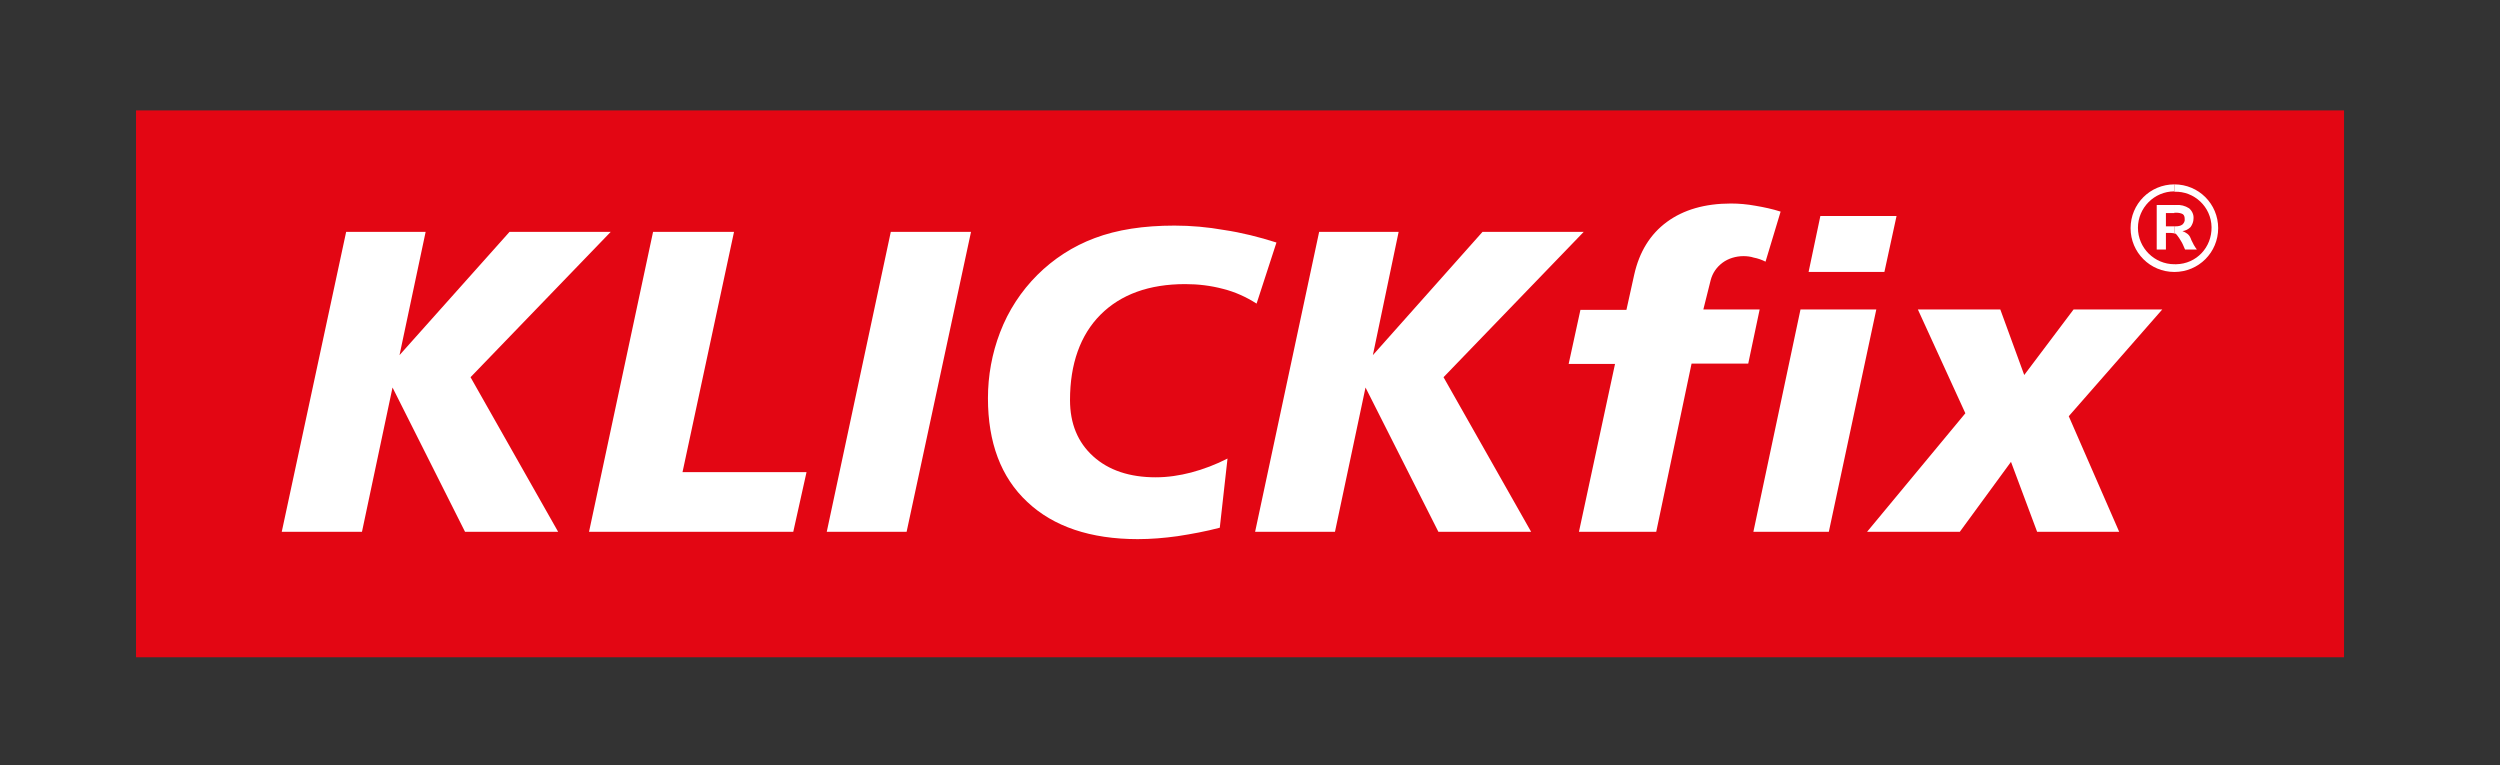 <?xml version="1.0" encoding="UTF-8" standalone="no"?>
<!DOCTYPE svg PUBLIC "-//W3C//DTD SVG 1.1//EN" "http://www.w3.org/Graphics/SVG/1.1/DTD/svg11.dtd">
<svg width="100%" height="100%" viewBox="0 0 500 153" version="1.1" xmlns="http://www.w3.org/2000/svg" xmlns:xlink="http://www.w3.org/1999/xlink" xml:space="preserve" xmlns:serif="http://www.serif.com/" style="fill-rule:evenodd;clip-rule:evenodd;stroke-linejoin:round;stroke-miterlimit:2;">
    <rect x="0" y="0" width="500" height="153" fill="#333333" stroke="none"/>
    <g transform="matrix(0.736,0,0,0.736,251.023,80.594)">
        <g id="klickfix-logo-vector.svg" transform="matrix(1,0,0,1,-326,-326)">
            <rect x="21.9" y="246.5" width="600" height="148.6" style="fill:rgb(227,6,19);"/>
            <path d="M575.8,290.4C582.4,290.4 587.7,285.1 587.7,278.5C587.7,271.9 582.4,266.6 575.8,266.6L575.8,268.6C581.2,268.4 585.8,272.7 585.9,278.2C586,283.7 581.8,288.2 576.3,288.3L575.7,288.3L575.7,290.4L575.8,290.4ZM575.8,280L575.8,278L576.1,278C576.8,278 577.5,277.9 578,277.5C578.4,277.1 578.7,276.6 578.6,276C578.6,275.5 578.5,275 578.1,274.7C577.6,274.4 576.9,274.3 576.3,274.3L575.7,274.3L575.7,272.2L576.2,272.2C577.5,272.1 578.7,272.4 579.8,273.1C580.6,273.8 581.1,274.8 581,275.9C581,276.7 580.7,277.5 580.2,278.2C579.6,278.8 578.8,279.2 578,279.3C578.5,279.5 578.9,279.7 579.3,280C579.7,280.3 580,280.7 580.2,281.2C580.3,281.3 580.3,281.5 580.4,281.7C580.8,282.6 581.3,283.5 581.9,284.3L578.7,284.3C578.3,283.4 578,282.6 577.6,282C577.3,281.5 577,281 576.6,280.5C576.4,280.2 576.2,280 575.9,279.9C576,280 576,280 575.8,280Z" style="fill:white;fill-rule:nonzero;"/>
            <path d="M575.8,266.6C569.2,266.6 563.9,271.9 563.9,278.5C563.9,285.1 569.2,290.4 575.8,290.4L575.8,288.3C570.4,288.3 565.9,283.9 565.9,278.4C565.9,273 570.3,268.5 575.8,268.5L575.8,266.6ZM575.8,272.2L575.8,274.4L573.5,274.4L573.5,278L575.8,278L575.8,279.9C575.5,279.9 575.2,279.8 574.9,279.8L573.5,279.8L573.5,284.3L571,284.3L571,272.2L575.8,272.2Z" style="fill:white;fill-rule:nonzero;"/>
            <path d="M506.1,300.6L528.5,300.6L535,318.4L548.4,300.6L572.5,300.6L547.1,329.6L560.8,361L538.5,361L531.4,342L517.5,361L492.3,361L519,328.8L506.1,300.6ZM479.6,275.2L500.3,275.2L497,290.4L476.4,290.4L479.6,275.2ZM474.2,300.6L494.8,300.6L481.9,361L461.4,361L474.2,300.6ZM468.8,274L464.7,287.6C463.7,287.1 462.6,286.7 461.5,286.5C460.6,286.2 459.6,286.1 458.7,286.1C456.7,286.1 454.6,286.7 453,287.9C451.4,289.1 450.3,290.7 449.8,292.6L447.8,300.6L463.1,300.6L460,315.3L444.6,315.3L435,361L414,361L423.8,315.4L411.2,315.4L414.4,300.7L426.9,300.7L429,291.2C430.4,284.9 433.4,280.1 437.9,276.8C442.4,273.5 448.2,271.8 455.3,271.8C457.5,271.8 459.7,272 461.9,272.4C464.3,272.8 466.6,273.3 468.8,274ZM343.4,279.5L365,279.5L358,313L387.8,279.5L415.3,279.5L377.2,319L401,361L375.8,361L356,321.8L347.7,361L326,361L343.4,279.5ZM331.8,282.4L326.4,299C323.6,297.2 320.5,295.8 317.3,295C313.9,294.1 310.5,293.7 307,293.7C297.2,293.7 289.5,296.5 284,302C278.5,307.5 275.7,315.4 275.7,325.2C275.7,331.6 277.8,336.7 282,340.5C286.2,344.3 291.9,346.2 299,346.2C302.3,346.2 305.5,345.7 308.6,344.9C312,344 315.4,342.7 318.5,341.1L316.4,359.9C312.6,360.9 308.8,361.6 304.9,362.2C301.3,362.7 297.7,363 294.1,363C281.3,363 271.2,359.6 264.1,352.9C256.9,346.2 253.4,336.7 253.4,324.7C253.4,318.6 254.5,312.5 256.7,306.8C261.2,295 270.6,285.6 282.4,281.2C288.5,278.9 295.7,277.8 304.1,277.8C308.6,277.8 313.1,278.2 317.6,279C322.3,279.7 327.1,280.9 331.8,282.4ZM227,279.5L248.8,279.5L231.3,361L209.6,361L227,279.5ZM162.4,279.5L184.4,279.5L170.4,344.8L204.1,344.8L200.5,361L145,361L162.4,279.5ZM79,279.5L100.6,279.5L93.5,313L123.4,279.5L150.9,279.5L112.8,319L136.6,361L111.3,361L91.6,321.8L83.3,361L61.5,361L79,279.5Z" style="fill:white;fill-rule:nonzero;"/>
        </g>
        <g id="klickfix-logo-vector.svg1" serif:id="klickfix-logo-vector.svg">
        </g>
    </g>
</svg>
